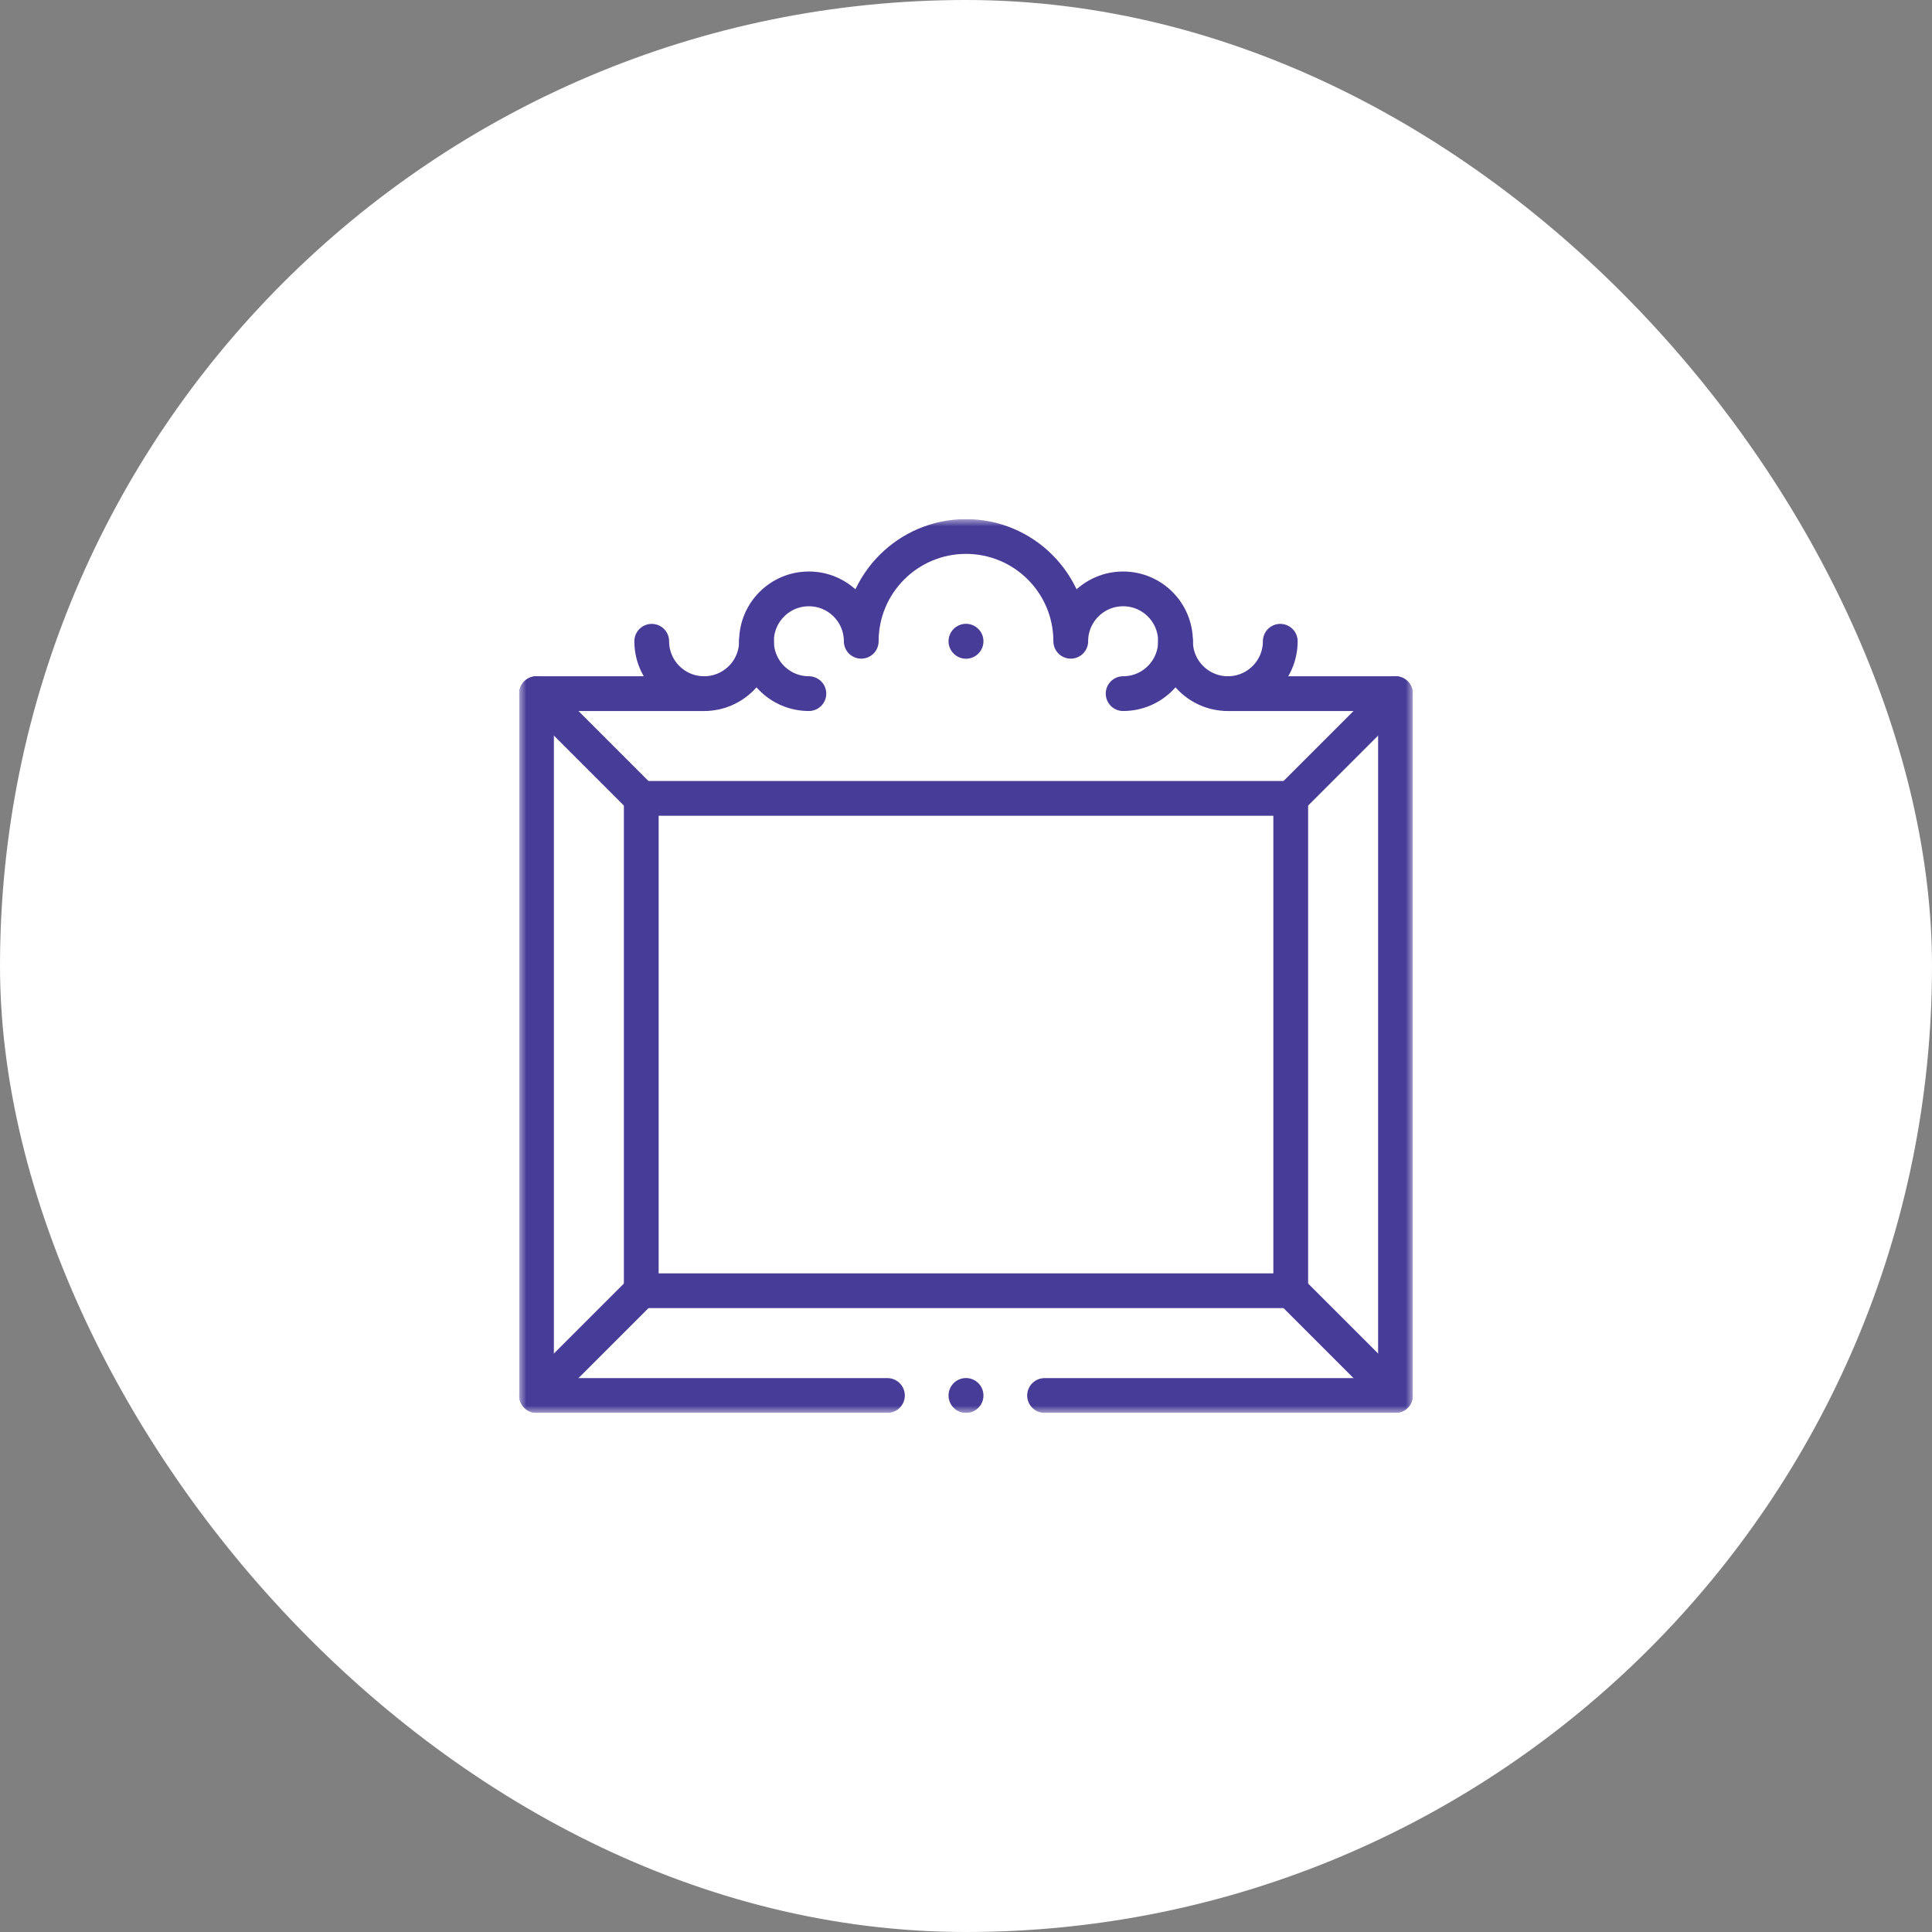 <svg width="134" height="134" viewBox="0 0 134 134" fill="none" xmlns="http://www.w3.org/2000/svg">
<rect x="0" y="0" width="134" height="134" fill="#808080" stroke="none"/>
<g clip-path="url(#clip0_39_1079)">
<rect width="134" height="134" rx="67" fill="white"/>
<path d="M121 109.5C158 104.5 244.7 82.4 295.5 34" stroke="black"/>
<path d="M125 108.5C152.167 105.833 223.2 89.2 290 44" stroke="black"/>
<path d="M126 110C154 106 227.2 86.6 296 41" stroke="black" stroke-width="3"/>
<g clip-path="url(#clip1_39_1079)">
<mask id="mask0_39_1079" style="mask-type:luminance" maskUnits="userSpaceOnUse" x="36" y="36" width="62" height="62">
<path d="M36 36H98V98H36V36Z" fill="white"/>
</mask>
<g mask="url(#mask0_39_1079)">
<path d="M67 43.266C67.668 43.266 68.211 43.808 68.211 44.477C68.211 45.145 67.668 45.688 67 45.688C66.332 45.688 65.789 45.145 65.789 44.477C65.789 43.808 66.332 43.266 67 43.266Z" fill="#473C98"/>
<path d="M88.797 44.477C88.797 46.483 87.171 48.109 85.164 48.109C83.158 48.109 81.531 46.483 81.531 44.477" stroke="#473C98" stroke-width="2.411" stroke-miterlimit="10" stroke-linecap="round" stroke-linejoin="round"/>
<path d="M52.469 44.477C52.469 46.483 50.843 48.109 48.836 48.109C46.83 48.109 45.203 46.483 45.203 44.477" stroke="#473C98" stroke-width="2.411" stroke-miterlimit="10" stroke-linecap="round" stroke-linejoin="round"/>
<path d="M56.102 48.109C54.095 48.109 52.469 46.483 52.469 44.477C52.469 42.47 54.095 40.844 56.102 40.844C58.108 40.844 59.734 42.47 59.734 44.477C59.734 40.464 62.987 37.211 67 37.211C71.013 37.211 74.266 40.464 74.266 44.477C74.266 42.47 75.892 40.844 77.898 40.844C79.905 40.844 81.531 42.47 81.531 44.477C81.531 46.483 79.905 48.109 77.898 48.109" stroke="#473C98" stroke-width="2.411" stroke-miterlimit="10" stroke-linecap="round" stroke-linejoin="round"/>
<path d="M89.523 89.523H44.477V55.375H89.523V89.523Z" stroke="#473C98" stroke-width="2.411" stroke-miterlimit="10" stroke-linecap="round" stroke-linejoin="round"/>
<path d="M37.211 48.109L44.477 55.375" stroke="#473C98" stroke-width="2.411" stroke-miterlimit="10" stroke-linecap="round" stroke-linejoin="round"/>
<path d="M96.789 48.109L89.523 55.375" stroke="#473C98" stroke-width="2.411" stroke-miterlimit="10" stroke-linecap="round" stroke-linejoin="round"/>
<path d="M37.211 96.789L44.477 89.523" stroke="#473C98" stroke-width="2.411" stroke-miterlimit="10" stroke-linecap="round" stroke-linejoin="round"/>
<path d="M96.789 96.789L89.523 89.523" stroke="#473C98" stroke-width="2.411" stroke-miterlimit="10" stroke-linecap="round" stroke-linejoin="round"/>
<path d="M67 98C66.332 98 65.789 97.457 65.789 96.789C65.789 96.121 66.332 95.578 67 95.578C67.668 95.578 68.211 96.121 68.211 96.789C68.211 97.457 67.668 98 67 98Z" fill="#473C98"/>
<path d="M85.164 48.109H96.789V96.789H72.449" stroke="#473C98" stroke-width="2.411" stroke-miterlimit="10" stroke-linecap="round" stroke-linejoin="round"/>
<path d="M61.551 96.789H37.211V48.109H48.836" stroke="#473C98" stroke-width="2.411" stroke-miterlimit="10" stroke-linecap="round" stroke-linejoin="round"/>
</g>
</g>
</g>
<defs>
<clipPath id="clip0_39_1079">
<rect width="134" height="134" rx="67" fill="white"/>
</clipPath>
<clipPath id="clip1_39_1079">
<rect width="62" height="62" fill="white" transform="translate(36 36)"/>
</clipPath>
</defs>
</svg>

